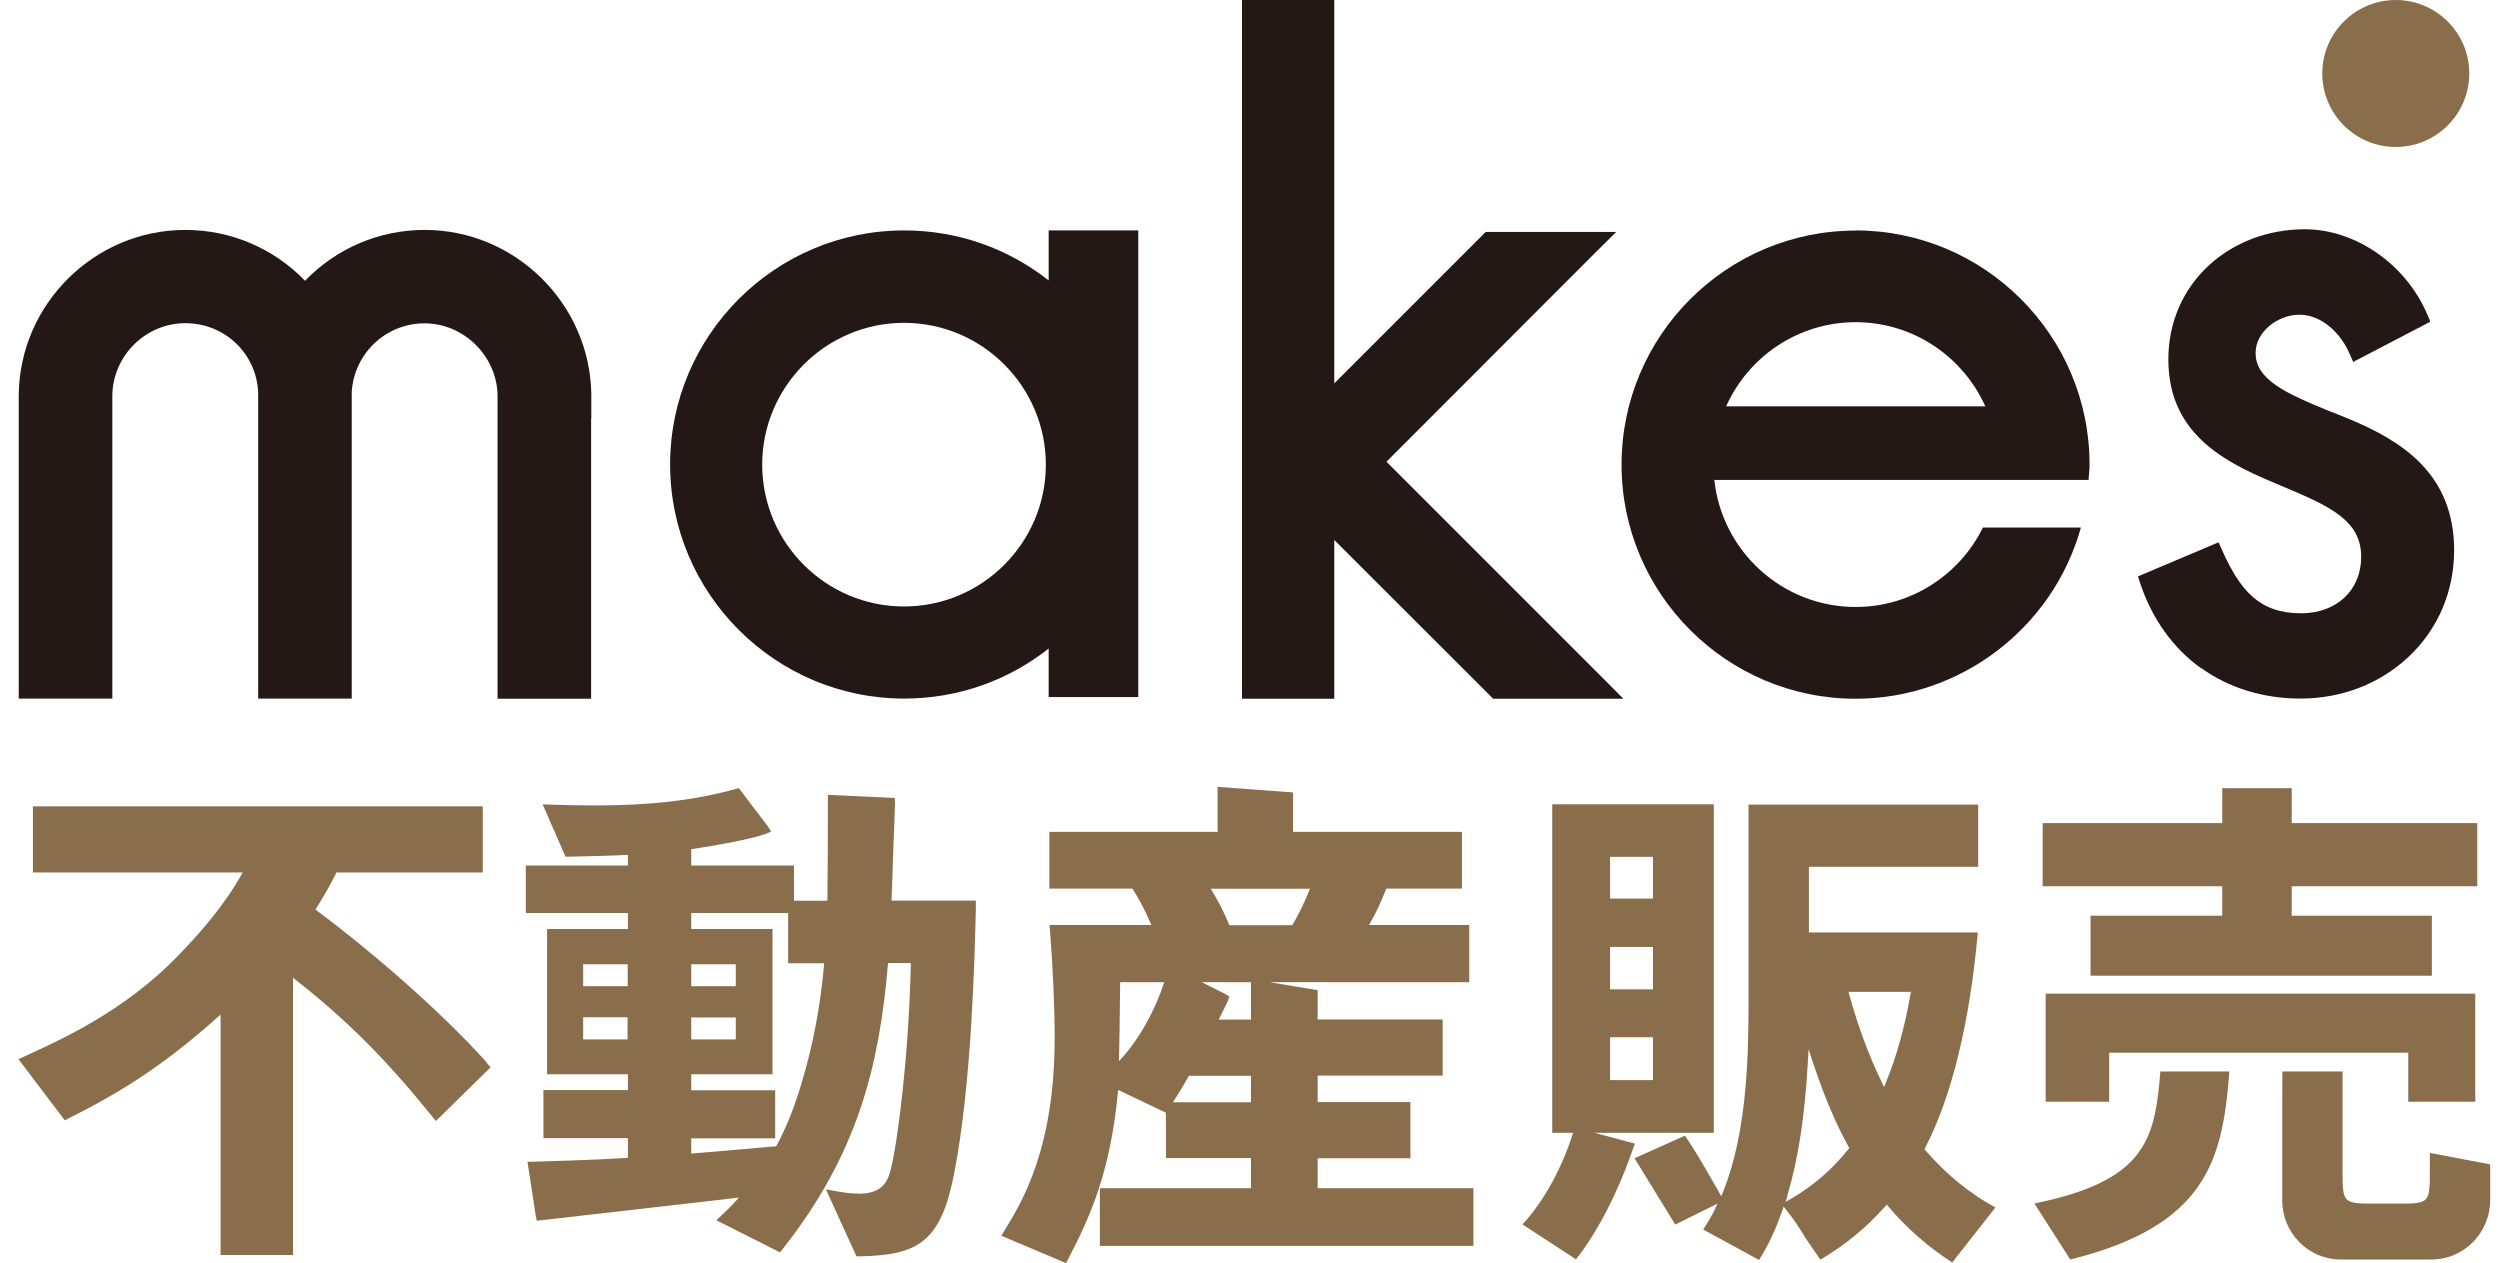 <svg width="95" height="48" viewBox="0 0 95 48" fill="none" xmlns="http://www.w3.org/2000/svg">
<g clip-path="url(#clip0_664_329)">
<path d="M22.47 15.415V15.25V15.244V14.972C22.413 11.536 19.576 8.737 16.14 8.737C14.409 8.737 12.785 9.432 11.591 10.67C10.403 9.438 8.773 8.737 7.043 8.737C3.606 8.737 0.769 11.529 0.712 14.966V15.017V15.351V26.078V26.546H4.269V14.991C4.307 13.5 5.545 12.281 7.043 12.281C8.54 12.281 9.753 13.437 9.81 14.922V26.546H13.366V14.922V14.897C13.455 13.431 14.661 12.287 16.133 12.287C17.605 12.287 18.869 13.507 18.907 14.998V15.181V26.085V26.552H22.463V15.888H22.47V15.415Z" fill="#231815"/>
<path d="M42.793 8.756H39.849V10.657C38.289 9.425 36.368 8.756 34.359 8.756C29.451 8.756 25.464 12.748 25.464 17.651C25.464 22.553 29.457 26.546 34.359 26.546C36.375 26.546 38.289 25.876 39.849 24.644V26.489H43.254V8.756H42.793ZM34.353 23.046C31.378 23.046 28.964 20.626 28.964 17.657C28.964 14.688 31.384 12.268 34.353 12.268C37.322 12.268 39.742 14.688 39.742 17.657C39.742 20.626 37.322 23.046 34.353 23.046Z" fill="#231815"/>
<path d="M60.911 25.769L52.686 17.544L60.633 9.59L61.416 8.813H60.311H56.647H56.457L56.325 8.945L50.702 14.568V0.461V-6.10352e-05H50.247H47.657H47.196V0.461V26.091V26.552H47.657H50.247H50.702V26.091V20.519L56.602 26.413L56.735 26.552H56.925H60.583H61.688L60.911 25.769Z" fill="#231815"/>
<path d="M83.641 25.384C84.696 26.142 86.004 26.546 87.413 26.546C88.98 26.546 90.439 25.984 91.525 24.96C92.644 23.912 93.257 22.471 93.257 20.911C93.257 17.986 91.241 16.747 89.276 15.926C89.049 15.832 88.828 15.743 88.607 15.655H88.594C86.806 14.928 85.713 14.416 85.713 13.412C85.713 12.578 86.592 11.959 87.375 11.959C88.24 11.959 88.954 12.685 89.27 13.412L89.422 13.753L92.353 12.224L92.227 11.927C91.412 10.032 89.504 8.712 87.583 8.712C86.2 8.712 84.905 9.198 83.945 10.076C82.946 10.992 82.397 12.262 82.397 13.658C82.397 16.665 84.81 17.676 86.743 18.485C88.594 19.256 89.725 19.799 89.725 21.163C89.725 22.427 88.79 23.305 87.445 23.305C85.84 23.305 85.126 22.427 84.444 20.917L84.305 20.608L81.241 21.903L81.342 22.206C81.79 23.532 82.586 24.638 83.635 25.39L83.641 25.384Z" fill="#231815"/>
<path d="M91.039 -6.10352e-05C89.498 -6.10352e-05 88.247 1.251 88.247 2.792C88.247 4.334 89.498 5.585 91.039 5.585C92.581 5.585 93.832 4.334 93.832 2.792C93.832 1.251 92.581 -6.10352e-05 91.039 -6.10352e-05Z" fill="#8A6E4B"/>
<path d="M70.514 8.762C65.605 8.762 61.619 12.755 61.619 17.657C61.619 22.559 65.612 26.552 70.514 26.552C74.475 26.552 77.994 23.886 79.068 20.07V20.045H75.353C74.469 21.833 72.636 23.065 70.514 23.065C67.728 23.065 65.435 20.948 65.144 18.238H79.365L79.403 17.758V17.745V17.676V17.663V17.651C79.403 12.742 75.41 8.756 70.507 8.756L70.514 8.762ZM70.514 12.243C72.706 12.243 74.595 13.557 75.442 15.44H65.593C66.439 13.557 68.322 12.243 70.52 12.243H70.514Z" fill="#231815"/>
<path d="M18.503 40.381C16.677 38.341 13.929 36.003 11.989 34.563C12.274 34.108 12.57 33.602 12.785 33.154H18.345V30.64H1.25V33.154H9.222C8.515 34.436 7.542 35.517 6.752 36.332C4.737 38.416 2.317 39.509 1.016 40.103L0.7 40.248L2.463 42.573L2.608 42.497C4.857 41.373 6.411 40.318 8.382 38.555V47.69H11.136V37.153L11.244 37.241C13.202 38.783 14.693 40.28 16.399 42.396L16.563 42.599L18.642 40.558L18.49 40.387L18.503 40.381Z" fill="#8A6E4B"/>
<path d="M50.071 45.157V44.014H53.596V41.878H50.071V40.874H54.821V38.739H50.071V37.627L48.239 37.323H55.832V35.15H52.023C52.282 34.708 52.478 34.285 52.68 33.767H55.554V31.612H55.352C53.438 31.612 49.982 31.612 49.136 31.612V30.115L48.959 30.096C48.959 30.096 48.902 30.096 48.896 30.096L46.268 29.9V31.612H39.874V33.767H43.033C43.311 34.209 43.526 34.62 43.753 35.15H39.881L39.9 35.365C40.013 36.824 40.077 38.233 40.077 39.44C40.077 43.66 38.832 45.681 38.169 46.762L38.049 46.958L40.512 48L40.594 47.836C41.435 46.225 42.206 44.513 42.49 41.417L44.303 42.283V42.27L44.309 44.007H47.537V45.151H41.795V47.343H55.99V45.151H50.071V45.157ZM44.24 37.323C43.93 38.296 43.317 39.49 42.521 40.324C42.534 39.661 42.553 38.858 42.566 37.323H44.24ZM47.537 38.745H46.312L46.659 38.044L46.716 37.867L46.558 37.772C46.558 37.772 46.514 37.747 46.476 37.728L45.667 37.323H47.537V38.745ZM47.537 40.88V41.885H44.575C44.808 41.518 45.004 41.19 45.181 40.88H47.537ZM49.78 33.773C49.496 34.48 49.256 34.91 49.104 35.157H46.716C46.501 34.632 46.274 34.203 46.009 33.773H49.774H49.78Z" fill="#8A6E4B"/>
<path d="M33.879 34.228L33.917 33.154C33.936 32.497 33.961 31.802 33.974 31.562L34.012 30.52L33.999 30.324L31.459 30.204V30.412C31.459 32.168 31.459 32.244 31.441 34.228H30.171V32.889H26.267C26.267 32.667 26.267 32.428 26.267 32.27C27.214 32.124 28.452 31.909 29.072 31.695L29.305 31.6L29.166 31.385L28.073 29.945L27.947 29.983C25.616 30.633 23.196 30.652 20.935 30.576L20.619 30.564L21.491 32.554H21.623C22.817 32.529 23.443 32.51 23.86 32.484V32.889H19.981V34.695H23.86V34.803V35.264V35.302H20.789V40.823H23.86V40.937V41.354V41.423H20.65V43.249H23.86V43.995C23.057 44.058 21.396 44.108 20.265 44.146H20.044L20.36 46.206L20.398 46.389L26.804 45.656C27.296 45.599 27.738 45.549 28.08 45.505C27.776 45.846 27.619 45.997 27.429 46.174L27.221 46.37L29.64 47.589L29.741 47.463C32.597 43.849 33.418 40.495 33.746 36.597H34.612C34.542 40.002 34.126 43.331 33.847 44.45C33.727 44.923 33.5 45.359 32.654 45.359C32.325 45.359 31.984 45.302 31.756 45.264L31.384 45.195L32.546 47.741H32.672C34.884 47.697 35.762 47.21 36.267 44.544C36.924 41.158 37.038 36.37 37.082 34.563V34.222H33.885L33.879 34.228ZM23.847 39.497H22.16V38.657H23.847V39.497ZM23.853 37.475H22.16V36.641H23.853V37.475ZM30.436 41.24C30.108 42.333 29.766 43.06 29.495 43.559L26.267 43.837V43.256H29.457V41.43H26.267V40.823H29.356V35.302H26.267V35.283V34.79V34.695H29.95V34.79V34.809V36.603H31.32C31.182 38.221 30.885 39.775 30.436 41.234V41.24ZM27.96 38.657V39.497H26.267V38.663H27.96V38.657ZM26.267 37.475V36.641H27.96V37.475H26.267Z" fill="#8A6E4B"/>
<path d="M62.08 43.578V43.59L62.125 43.458L59.838 42.845C59.427 44.266 58.694 45.624 57.854 46.528L59.888 47.855C60.684 46.85 61.468 45.34 62.005 43.792L62.08 43.571V43.578Z" fill="#8A6E4B"/>
<path d="M67.715 46.035L67.778 45.852L67.898 46.004C68.132 46.294 68.379 46.654 68.631 47.078L69.174 47.867C70.103 47.324 70.899 46.667 71.619 45.865L71.701 45.776L71.777 45.871C72.472 46.686 73.281 47.394 74.184 47.975L75.827 45.884C74.854 45.359 73.988 44.652 73.18 43.729L73.129 43.672L73.161 43.609C74.165 41.67 74.854 38.846 75.157 35.434H68.739V32.939H75.17V30.576H66.445V38.069C66.445 40.539 66.332 43.11 65.498 45.239L65.409 45.46C65.409 45.46 64.468 43.767 64.026 43.154L62.112 44.014L63.659 46.534L65.264 45.738L65.131 46.023C65.011 46.269 64.866 46.496 64.721 46.724C65.138 46.945 66.483 47.684 66.843 47.88C67.191 47.33 67.481 46.718 67.703 46.06L67.715 46.035ZM72.618 37.69L72.592 37.816C72.377 39.035 72.074 40.135 71.683 41.089L71.594 41.31L71.493 41.095C71.032 40.147 70.621 39.048 70.28 37.829L70.242 37.69H72.624H72.618ZM67.924 45.41C68.328 44.064 68.581 42.434 68.694 40.432L68.726 39.876L68.903 40.406C69.307 41.626 69.743 42.662 70.236 43.559L70.274 43.622L70.23 43.679C69.61 44.45 68.909 45.056 68.088 45.536L67.854 45.669L67.93 45.41H67.924Z" fill="#8A6E4B"/>
<path d="M65.125 43.047V30.564H58.985V43.047H65.125ZM62.813 41.044H61.183V39.415H62.813V41.044ZM62.813 37.595H61.183V35.984H62.813V37.595ZM62.813 34.146H61.183V32.56H62.813V34.146Z" fill="#8A6E4B"/>
<path d="M94.06 41.866V37.759H77.735V41.866H80.149V40.002H91.514V41.866H94.06Z" fill="#8A6E4B"/>
<path d="M77.622 33.678H84.445V34.797H79.441V37.077H92.411V34.797H87.085V33.678H94.136V31.278H87.085V29.951H84.445V31.278H77.622V33.678Z" fill="#8A6E4B"/>
<path d="M77.306 45.732L78.67 47.861C83.844 46.578 84.463 44.09 84.716 40.716H82.094C81.886 43.331 81.519 44.873 77.306 45.732Z" fill="#8A6E4B"/>
<path d="M88.936 47.861H92.398C93.63 47.861 94.628 46.844 94.628 45.599V44.247L92.335 43.812V44.355C92.335 45.77 92.354 45.738 90.983 45.738H90.37C88.98 45.738 89.018 45.751 89.018 44.355V40.716H86.731C86.731 41.019 86.725 41.847 86.725 41.872V45.612C86.725 46.85 87.717 47.861 88.942 47.861H88.936Z" fill="#8A6E4B"/>
</g>
<defs>
<clipPath id="clip0_664_329">
<rect width="93.921" height="48" fill="white" transform="translate(0.706)"/>
</clipPath>
</defs>
</svg>

